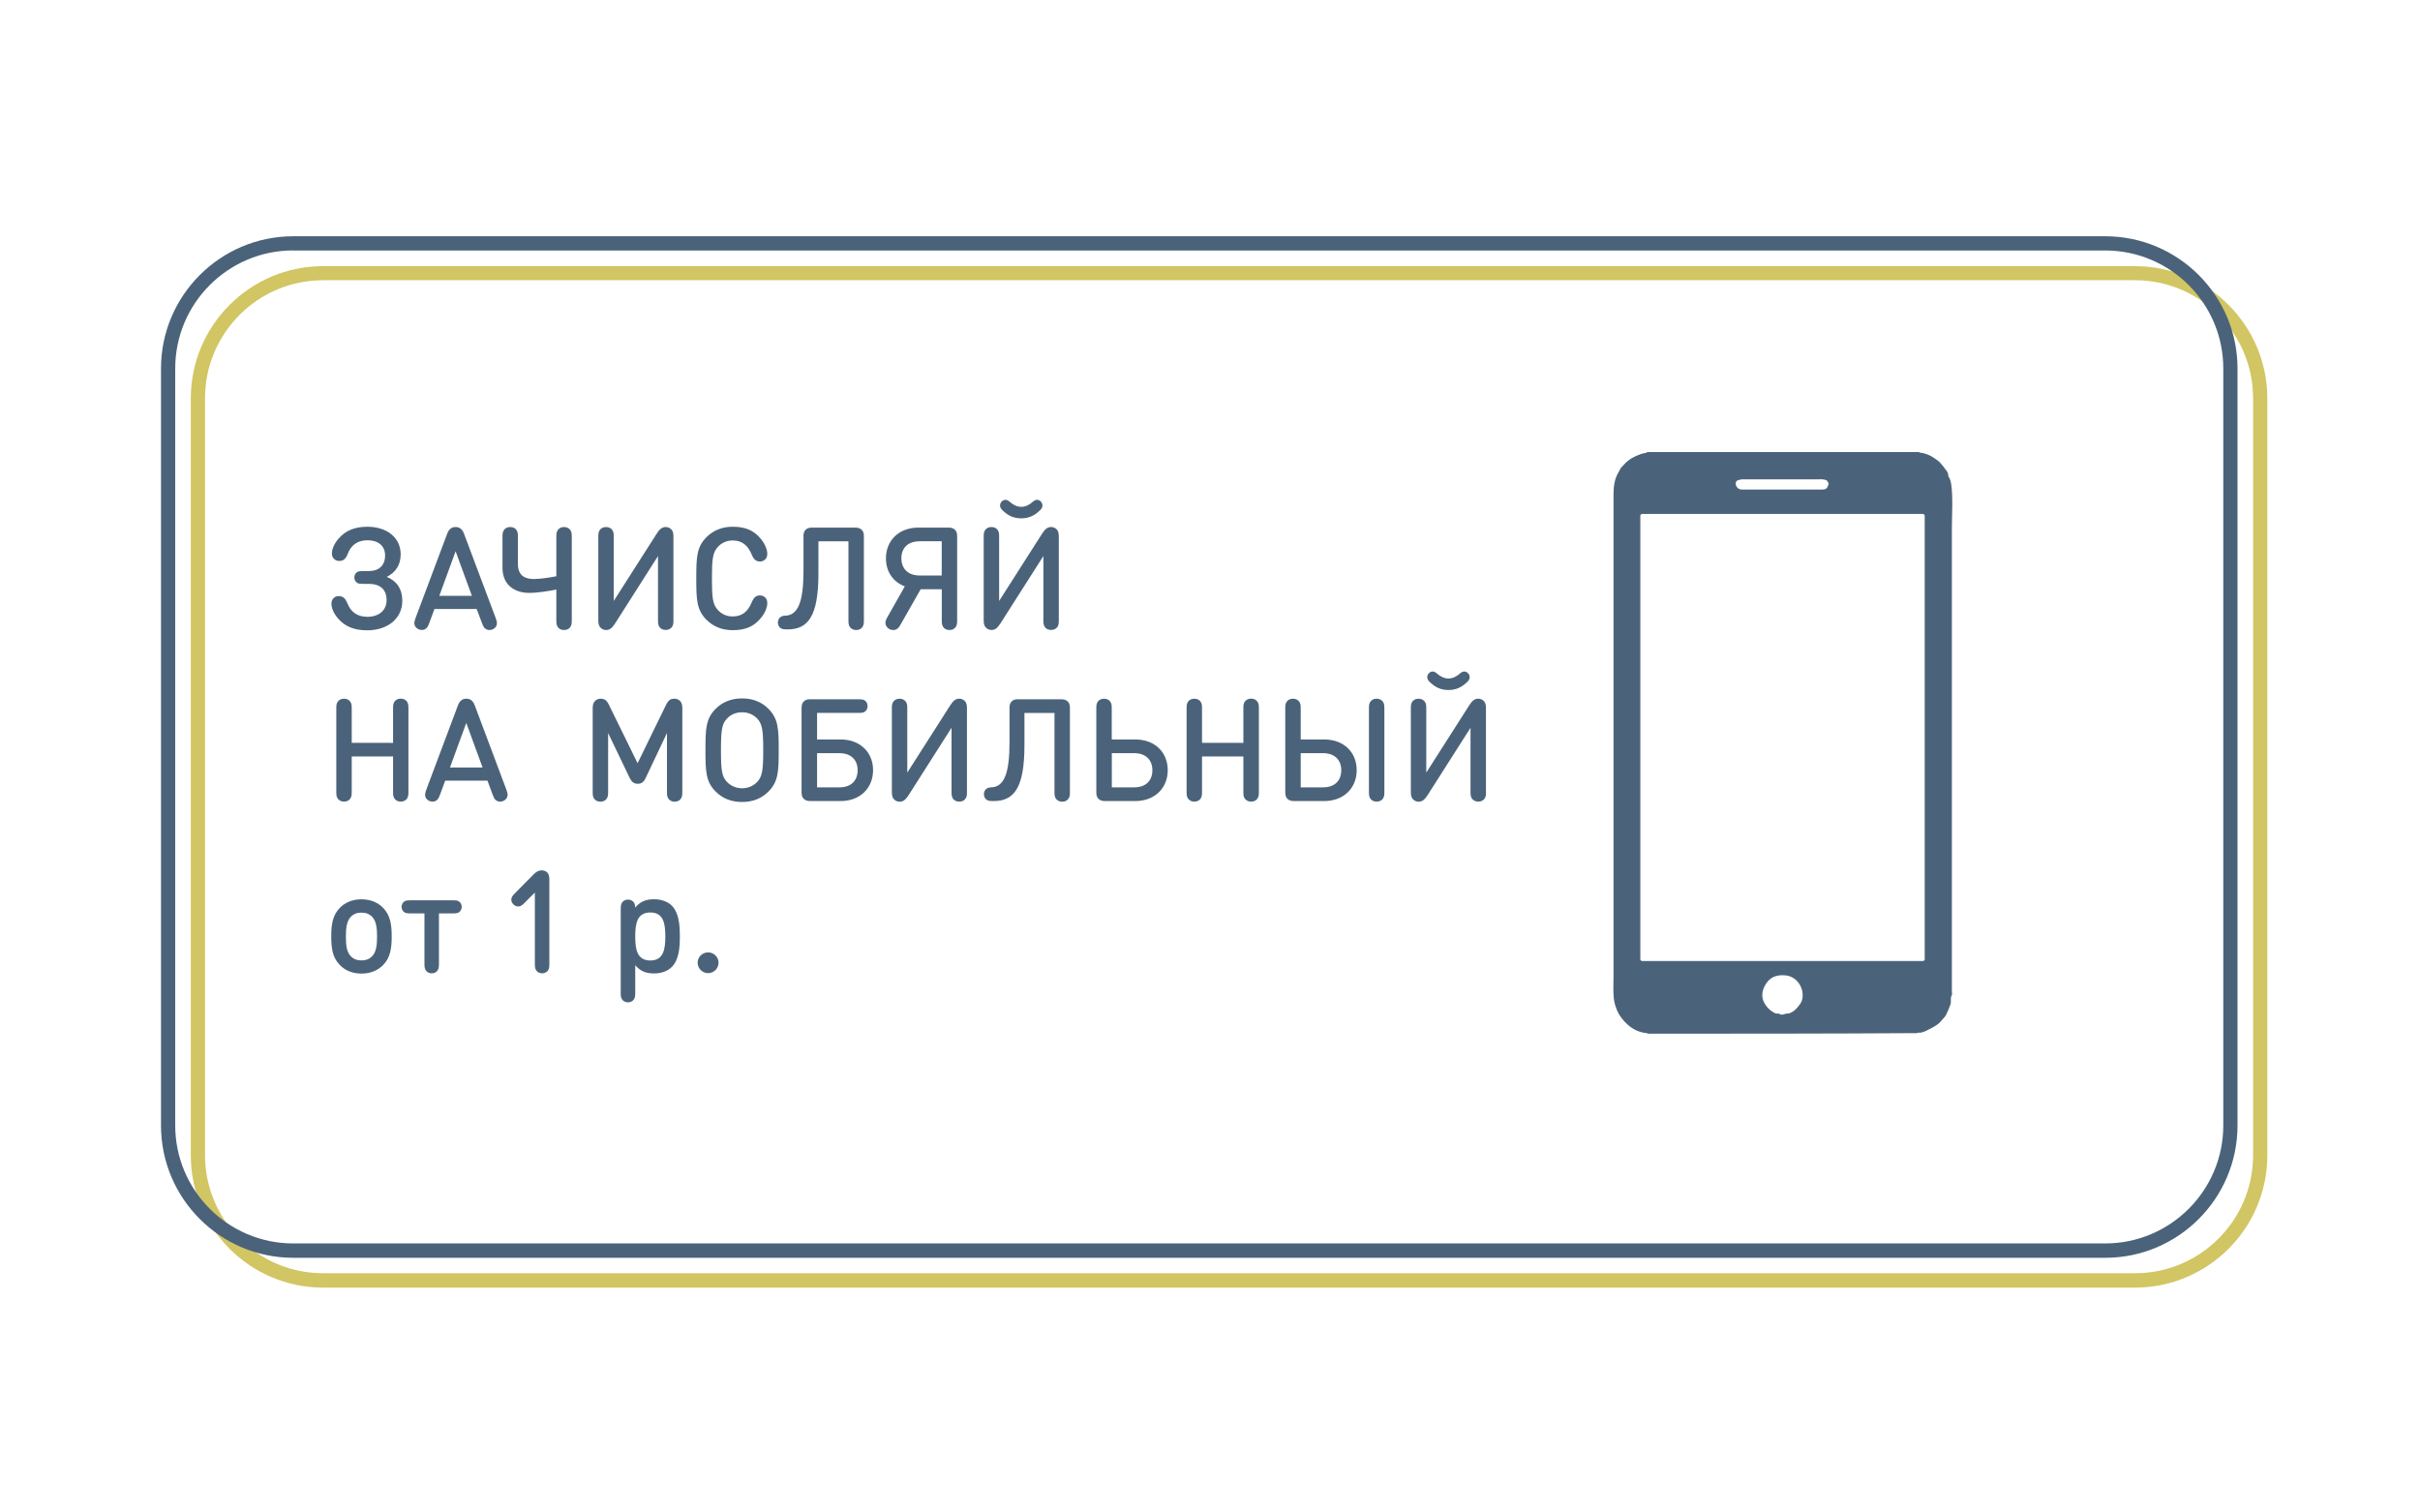 <?xml version="1.0" encoding="utf-8"?>
<!-- Generator: Adobe Illustrator 18.0.0, SVG Export Plug-In . SVG Version: 6.00 Build 0)  -->
<!DOCTYPE svg PUBLIC "-//W3C//DTD SVG 1.1//EN" "http://www.w3.org/Graphics/SVG/1.1/DTD/svg11.dtd">
<svg version="1.1" id="Слой_1" xmlns="http://www.w3.org/2000/svg" xmlns:xlink="http://www.w3.org/1999/xlink" x="0px" y="0px"
	 viewBox="0 0 3401.6 2126" enable-background="new 0 0 3401.6 2126" xml:space="preserve">
<path fill="#D2C563" d="M3001.1,1809.9h-2547c-102.5,0-185.9-83.4-185.9-185.9v-1064c0-102.5,83.4-185.9,185.9-185.9h2547
	c102.5,0,185.9,83.4,185.9,185.9v1064C3187,1726.4,3103.6,1809.9,3001.1,1809.9z M454.1,393.9c-91.5,0-165.9,74.4-165.9,165.9v1064
	c0,91.5,74.4,165.9,165.9,165.9h2547c91.5,0,165.9-74.4,165.9-165.9v-1064c0-91.5-74.4-165.9-165.9-165.9H454.1z"/>
<path fill="#4B637A" d="M2959.2,1768h-2547c-102.5,0-185.9-83.4-185.9-185.9V518c0-102.5,83.4-185.9,185.9-185.9h2547
	c102.5,0,185.9,83.4,185.9,185.9v1064C3145.1,1684.6,3061.7,1768,2959.2,1768z M412.2,352c-91.5,0-165.9,74.4-165.9,165.9v1064
	c0,91.5,74.4,165.9,165.9,165.9h2547c91.5,0,165.9-74.4,165.9-165.9V518c0-91.5-74.4-165.9-165.9-165.9H412.2z"/>
<g>
	<g enable-background="new    ">
		<path fill="#4B637A" d="M476.9,756c9-9.9,21.4-15.6,39.4-15.6c27.3,0,46.9,15.1,46.9,38.8c0,14.7-7,25.5-19.6,31.7
			c13.9,5.5,21.9,16.9,21.9,33.5c0,25.4-21.1,41.6-49.3,41.6c-18.9,0-31.1-5.7-40.1-15.6c-6.8-7.4-10.2-15.3-10.2-21.8
			c0-3.2,1-5.9,2.9-7.8c2-1.9,4.4-2.9,7.3-2.9c3.5,0,5.4,1,7.2,2.4c1.8,1.4,3.2,3.4,5.6,9c4.3,10.5,13,17.7,27.5,17.7
			c16.2,0,27-9.1,27-23.3c0-15-8.8-23-25.3-23h-7.6c-4.5,0-6.4-0.3-8.3-1.3c-2.5-1.5-4.1-4.2-4.1-7.7c0-3.5,1.6-6.2,4.1-7.7
			c1.9-1,3.8-1.3,8.3-1.3h7.9c14.5,0,22.9-8,22.9-22c0-13.5-9.9-21.3-24.7-21.3c-14.2,0-23.4,7.1-28,19.5c-1.1,3-2.8,5.7-4.7,7.3
			c-1.8,1.5-4,2.3-7.2,2.3c-2.9,0-5.1-1-7.2-2.9c-2-1.9-3-4.4-3-7.6C466.6,771.2,470.5,762.8,476.9,756z"/>
		<path fill="#4B637A" d="M610.7,856l-7.1,19.2c-1.8,4.8-2.7,6.6-4.7,8.2c-1.6,1.3-3.6,2.1-5.9,2.1c-3,0-6-1.2-7.9-3.2
			c-4.1-4.2-2.8-8.7-0.7-14.4l43.8-116.7c1.5-4.1,2.6-5.8,4.3-7.4c2.1-2,4.5-3,7.9-3c3.4,0,5.8,1,7.9,3c1.7,1.6,2.8,3.3,4.3,7.4
			L696.5,868c2.1,5.6,3.4,10.2-0.7,14.4c-1.9,2-4.9,3.2-7.9,3.2c-2.3,0-4.3-0.8-5.9-2.1c-2-1.6-2.9-3.4-4.7-8.2L670,856H610.7z
			 M640.4,774.9l-22.9,62.6h45.8L640.4,774.9z"/>
		<path fill="#4B637A" d="M782,828.7c-10.6,2-25.2,4.7-38.3,4.7c-19,0-37.4-10.1-37.4-35.3v-42.5c0-5.3,0.1-7,1.6-9.9
			c1.6-2.9,4.9-4.9,9.3-4.9s7.6,2,9.2,4.9c1.5,2.8,1.6,4.5,1.6,9.9v37.3c0,16.7,10.7,21,22.1,21c9.6,0,24.4-2.4,31.9-3.9v-54.4
			c0-5.3,0.1-7,1.6-9.9c1.6-2.9,4.9-4.9,9.2-4.9s7.6,2,9.3,4.9c1.5,2.8,1.6,4.5,1.6,9.9v115.2c0,5.3-0.1,7-1.6,9.9
			c-1.6,2.9-4.9,4.9-9.3,4.9s-7.6-2-9.2-4.9c-1.5-2.8-1.6-4.5-1.6-9.9V828.7z"/>
		<path fill="#4B637A" d="M945,880.6c-1.6,2.9-4.9,4.9-9.3,4.9s-7.6-2-9.2-4.9c-1.5-2.8-1.6-4.5-1.6-9.9v-89.1L864.8,876
			c-4,6.2-7.4,9.6-12.7,9.6c-3.2,0-5.8-1.1-8-3.3c-2.4-2.4-3.1-5.7-3.1-10.5V755.6c0-5.3,0.1-7,1.6-9.9c1.6-2.9,4.9-4.9,9.3-4.9
			c4.3,0,7.6,2,9.2,4.9c1.5,2.8,1.6,4.5,1.6,9.9v89.1l60.2-94.3c4-6.2,7.4-9.6,12.8-9.6c3.1,0,5.7,1.1,7.9,3.3c2.4,2.4,3,5.7,3,10.5
			v116.2C946.6,876.1,946.5,877.8,945,880.6z"/>
		<path fill="#4B637A" d="M993.1,755c9.2-9.2,21.3-14.6,36.9-14.6c18,0,28.8,5.4,37.5,14.8c8,8.6,11,17.9,11,23
			c0,3.7-0.9,6.1-2.9,8.1c-2.1,2-4.5,3-7.5,3c-2.7,0-4.9-0.9-6.4-2.1c-2.3-1.8-3.7-4.4-5.3-8.1c-5.2-12.3-13.2-19.4-26.6-19.4
			c-8.4,0-15.4,3.3-20.6,8.9c-7.5,8.1-8.5,17.3-8.5,44.5c0,27.2,1,36.4,8.5,44.5c5.2,5.6,12.2,8.9,20.6,8.9
			c13.5,0,21.4-7.1,26.6-19.4c1.6-3.7,3-6.3,5.3-8.1c1.5-1.2,3.7-2.1,6.4-2.1c3,0,5.4,1,7.5,3c2,2,2.9,4.4,2.9,8.1
			c0,5.1-2.9,14.4-11,23c-8.7,9.4-19.5,14.8-37.5,14.8c-15.6,0-27.6-5.3-36.9-14.6c-13.9-13.9-14.4-28.2-14.4-58.2
			S979.3,768.8,993.1,755z"/>
		<path fill="#4B637A" d="M1129.3,754.9c0-3.2,0-7,3.1-10.2s6.9-3.1,10.2-3.1h58.4c3.2,0,7,0,10.2,3.1s3.1,6.9,3.1,10.2v115.9
			c0,5.3-0.1,7-1.6,9.9c-1.6,2.9-4.9,4.9-9.2,4.9s-7.6-2-9.3-4.9c-1.5-2.8-1.6-4.5-1.6-9.9V760.9h-42.2v45.3
			c0,60.2-14.7,78.5-43.3,78.5c-5.3,0-7.2-0.3-9.2-1.4c-2.7-1.5-4.5-4.6-4.5-8.3c0-3.6,1.8-6.7,4.5-8.2c1.5-0.9,3.1-1.3,5.6-1.4
			c18.4-0.4,25.9-19.7,25.9-63.4V754.9z"/>
		<path fill="#4B637A" d="M1271.8,824.2c-16.3-6.1-26.5-20.5-26.5-39.3c0-24.9,17.9-43.3,45.7-43.3h41.1c3.2,0,7,0,10.2,3.1
			s3.1,6.9,3.1,10.2v115.9c0,5.3-0.1,7-1.6,9.9c-1.6,2.9-4.9,4.9-9.2,4.9s-7.6-2-9.2-4.9c-1.5-2.8-1.6-4.5-1.6-9.9v-42.5h-29.7
			l-27.6,48.5c-2.8,5-5.3,8.8-10.8,8.8c-1.9,0-4-0.4-5.8-1.5c-3.7-2.2-5.4-5.4-5.3-8.9c0.1-2.7,0.9-4.5,3.4-8.9L1271.8,824.2z
			 M1292.3,760.9c-15.7,0-25.3,9-25.3,23.9c0,14.7,9.7,24.1,25.3,24.1h31.4v-48.1H1292.3z"/>
		<path fill="#4B637A" d="M1486.7,880.6c-1.6,2.9-4.9,4.9-9.3,4.9s-7.6-2-9.2-4.9c-1.5-2.8-1.6-4.5-1.6-9.9v-89.1l-60.1,94.3
			c-4,6.2-7.4,9.6-12.7,9.6c-3.2,0-5.8-1.1-8-3.3c-2.4-2.4-3.1-5.7-3.1-10.5V755.6c0-5.3,0.1-7,1.6-9.9c1.6-2.9,4.9-4.9,9.3-4.9
			s7.6,2,9.2,4.9c1.5,2.8,1.6,4.5,1.6,9.9v89.1l60.2-94.3c4-6.2,7.4-9.6,12.8-9.6c3.1,0,5.7,1.1,7.9,3.3c2.4,2.4,3,5.7,3,10.5v116.2
			C1488.3,876.1,1488.2,877.8,1486.7,880.6z M1451.9,705.2c2-1.7,3.7-2.5,5.4-2.6c2.2-0.1,4.2,0.7,5.9,2.6c1.5,1.7,2.2,3.7,2.1,5.6
			c-0.1,2.5-1.3,4.7-4.5,7.5c-7.2,6.6-14.9,10.3-25.3,10.3c-10.5,0-18.1-3.6-25.3-10.3c-3.2-2.8-4.4-5-4.5-7.5
			c-0.1-1.9,0.6-3.9,2.1-5.6c1.7-1.9,3.7-2.7,5.9-2.6c1.7,0.1,3.4,0.9,5.4,2.6c4.8,4.2,10,7.2,16.4,7.2S1447.1,709.4,1451.9,705.2z"
			/>
	</g>
	<g enable-background="new    ">
		<path fill="#4B637A" d="M552.5,1044.1v-47.3c0-5.3,0.1-7,1.6-9.9c1.6-2.9,4.9-4.9,9.2-4.9s7.6,2,9.2,4.9c1.5,2.8,1.6,4.5,1.6,9.9
			v115.2c0,5.3-0.1,7-1.6,9.9c-1.6,2.9-4.9,4.9-9.2,4.9s-7.6-2-9.2-4.9c-1.5-2.8-1.6-4.5-1.6-9.9v-48.7h-58.1v48.7
			c0,5.3-0.1,7-1.6,9.9c-1.6,2.9-4.9,4.9-9.2,4.9c-4.3,0-7.6-2-9.3-4.9c-1.5-2.8-1.6-4.5-1.6-9.9V996.9c0-5.3,0.1-7,1.6-9.9
			c1.6-2.9,4.9-4.9,9.3-4.9c4.3,0,7.6,2,9.2,4.9c1.5,2.8,1.6,4.5,1.6,9.9v47.3H552.5z"/>
		<path fill="#4B637A" d="M625.8,1097.3l-7.1,19.2c-1.8,4.8-2.7,6.6-4.7,8.2c-1.6,1.3-3.6,2.1-5.9,2.1c-3,0-6-1.2-7.9-3.2
			c-4.1-4.2-2.8-8.7-0.7-14.4l43.8-116.7c1.5-4.1,2.6-5.8,4.3-7.4c2.1-2,4.5-3,7.9-3c3.4,0,5.8,1,7.9,3c1.7,1.6,2.8,3.3,4.3,7.4
			l43.8,116.7c2.1,5.6,3.4,10.2-0.7,14.4c-1.9,2-4.9,3.2-7.9,3.2c-2.3,0-4.3-0.8-5.9-2.1c-2-1.6-2.9-3.4-4.7-8.2l-7.1-19.2H625.8z
			 M655.4,1016.2l-22.9,62.6h45.8L655.4,1016.2z"/>
		<path fill="#4B637A" d="M907.5,1093.7c-2.4,5.1-5.4,8-11.1,8c-5.6,0-8.6-2.9-11.2-8l-30.4-63.3v81.7c0,5.3-0.1,7-1.6,9.9
			c-1.6,2.9-4.9,4.9-9.2,4.9c-4.3,0-7.6-2-9.3-4.9c-1.5-2.8-1.6-4.5-1.6-9.9V995.5c0-3.5,0.5-7.3,3.2-10.2c2.3-2.3,5.2-3.2,7.9-3.2
			c2.5,0,4.7,0.6,6.1,1.4c1.7,1,3.9,3.7,5.3,6.5l40.6,82.8l40.4-82.8c1.4-2.8,3.6-5.5,5.3-6.5c1.4-0.8,3.6-1.4,6.1-1.4
			c2.7,0,5.6,0.9,7.9,3.2c2.7,2.8,3.2,6.6,3.2,10.2v116.6c0,5.3-0.1,7-1.6,9.9c-1.6,2.9-4.9,4.9-9.2,4.9s-7.6-2-9.2-4.9
			c-1.5-2.8-1.6-4.5-1.6-9.9v-81.7L907.5,1093.7z"/>
		<path fill="#4B637A" d="M991.6,1054.5c0-30.1,0.5-44.3,14.4-58.2c9.2-9.2,21.3-14.6,37.1-14.6c15.7,0,27.7,5.3,37,14.6
			c13.9,13.9,14.5,28.2,14.5,58.2c0,30.1-0.6,44.3-14.5,58.2c-9.3,9.3-21.3,14.6-37,14.6c-15.8,0-27.8-5.3-37.1-14.6
			C992.1,1098.8,991.6,1084.5,991.6,1054.5z M1043.1,1108c8.6,0,16-3.4,21.3-9c7-7.5,8.4-16.1,8.4-44.4c0-28.4-1.4-37-8.4-44.5
			c-5.3-5.6-12.7-8.9-21.3-8.9c-8.7,0-16.1,3.3-21.3,8.9c-7.1,7.5-8.4,16.2-8.4,44.5c0,28.4,1.3,36.9,8.4,44.4
			C1027,1104.5,1034.4,1108,1043.1,1108z"/>
		<path fill="#4B637A" d="M1148.5,1039.4h32.9c28,0,45.8,18.3,45.8,43.2c0,24.9-17.9,43.4-45.8,43.4H1140c-3.2,0-7,0-10.2-3.1
			c-3.1-3.1-3.1-6.9-3.1-10.2V996.2c0-3.2,0-7,3.1-10.2s6.9-3.1,10.2-3.1h66.3c4.6,0,6.6,0.2,8.8,1.4c2.6,1.5,4.4,4.4,4.4,8.2
			c0,3.8-1.8,6.7-4.4,8.2c-2.2,1.2-4.2,1.4-8.8,1.4h-57.8V1039.4z M1148.5,1106.7h31.7c15.3,0,25.3-8.7,25.3-24.1
			c0-15.1-10.1-23.9-25.3-23.9h-31.7V1106.7z"/>
		<path fill="#4B637A" d="M1357.6,1121.9c-1.6,2.9-4.9,4.9-9.3,4.9s-7.6-2-9.2-4.9c-1.5-2.8-1.6-4.5-1.6-9.9V1023l-60.1,94.3
			c-4,6.2-7.4,9.6-12.7,9.6c-3.2,0-5.8-1.1-8-3.3c-2.4-2.4-3.1-5.7-3.1-10.5V996.9c0-5.3,0.1-7,1.6-9.9c1.6-2.9,4.9-4.9,9.3-4.9
			c4.3,0,7.6,2,9.2,4.9c1.5,2.8,1.6,4.5,1.6,9.9v89.1l60.2-94.3c4-6.2,7.4-9.6,12.8-9.6c3.1,0,5.7,1.1,7.9,3.3c2.4,2.4,3,5.7,3,10.5
			v116.2C1359.2,1117.4,1359.1,1119.1,1357.6,1121.9z"/>
		<path fill="#4B637A" d="M1418.9,996.2c0-3.2,0-7,3.1-10.2s6.9-3.1,10.2-3.1h58.4c3.2,0,7,0,10.2,3.1s3.1,6.9,3.1,10.2v115.9
			c0,5.3-0.1,7-1.6,9.9c-1.6,2.9-4.9,4.9-9.2,4.9s-7.6-2-9.3-4.9c-1.5-2.8-1.6-4.5-1.6-9.9v-109.9h-42.2v45.3
			c0,60.2-14.7,78.5-43.3,78.5c-5.3,0-7.2-0.3-9.2-1.4c-2.7-1.5-4.5-4.6-4.5-8.3c0-3.6,1.8-6.7,4.5-8.2c1.5-0.9,3.1-1.3,5.6-1.4
			c18.4-0.4,25.9-19.7,25.9-63.4V996.2z"/>
		<path fill="#4B637A" d="M1551.9,982.1c4.3,0,7.6,2,9.2,4.9c1.5,2.8,1.6,4.5,1.6,9.9v42.5h32.9c28,0,45.8,18.3,45.8,43.2
			c0,24.9-17.9,43.4-45.8,43.4h-41.3c-3.2,0-7,0-10.2-3.1c-3.1-3.1-3.1-6.9-3.1-10.2V996.9c0-5.3,0.1-7,1.6-9.9
			C1544.3,984.1,1547.6,982.1,1551.9,982.1z M1562.8,1106.7h31.7c15.3,0,25.3-8.7,25.3-24.1c0-15.1-10.1-23.9-25.3-23.9h-31.7
			V1106.7z"/>
		<path fill="#4B637A" d="M1747.7,1044.1v-47.3c0-5.3,0.1-7,1.6-9.9c1.6-2.9,4.9-4.9,9.3-4.9s7.6,2,9.3,4.9c1.5,2.8,1.6,4.5,1.6,9.9
			v115.2c0,5.3-0.1,7-1.6,9.9c-1.6,2.9-4.9,4.9-9.3,4.9s-7.6-2-9.3-4.9c-1.5-2.8-1.6-4.5-1.6-9.9v-48.7h-58.1v48.7
			c0,5.3-0.1,7-1.6,9.9c-1.6,2.9-4.9,4.9-9.2,4.9c-4.3,0-7.6-2-9.3-4.9c-1.5-2.8-1.6-4.5-1.6-9.9V996.9c0-5.3,0.1-7,1.6-9.9
			c1.6-2.9,4.9-4.9,9.3-4.9c4.3,0,7.6,2,9.2,4.9c1.5,2.8,1.6,4.5,1.6,9.9v47.3H1747.7z"/>
		<path fill="#4B637A" d="M1817.4,982.1c4.3,0,7.6,2,9.3,4.9c1.5,2.8,1.6,4.5,1.6,9.9v42.5h32.9c28,0,45.8,18.3,45.8,43.2
			c0,24.9-17.9,43.4-45.8,43.4h-41.3c-3.2,0-7,0-10.2-3.1c-3.1-3.1-3.1-6.9-3.1-10.2V996.9c0-5.3,0.1-7,1.6-9.9
			C1809.8,984.1,1813.1,982.1,1817.4,982.1z M1828.3,1106.7h31.7c15.3,0,25.3-8.7,25.3-24.1c0-15.1-10.1-23.9-25.3-23.9h-31.7
			V1106.7z M1944.3,1121.9c-1.6,2.9-4.9,4.9-9.3,4.9s-7.6-2-9.2-4.9c-1.5-2.8-1.6-4.5-1.6-9.9V996.9c0-5.3,0.1-7,1.6-9.9
			c1.6-2.9,4.9-4.9,9.2-4.9s7.6,2,9.3,4.9c1.5,2.8,1.6,4.5,1.6,9.9v115.2C1945.9,1117.4,1945.8,1119.1,1944.3,1121.9z"/>
		<path fill="#4B637A" d="M2087.2,1121.9c-1.6,2.9-4.9,4.9-9.3,4.9s-7.6-2-9.3-4.9c-1.5-2.8-1.6-4.5-1.6-9.9V1023l-60.1,94.3
			c-4,6.2-7.4,9.6-12.7,9.6c-3.2,0-5.8-1.1-8-3.3c-2.4-2.4-3.1-5.7-3.1-10.5V996.9c0-5.3,0.1-7,1.6-9.9c1.6-2.9,4.9-4.9,9.2-4.9
			s7.6,2,9.3,4.9c1.5,2.8,1.6,4.5,1.6,9.9v89.1l60.2-94.3c4-6.2,7.4-9.6,12.8-9.6c3.1,0,5.7,1.1,7.9,3.3c2.4,2.4,3,5.7,3,10.5v116.2
			C2088.8,1117.4,2088.7,1119.1,2087.2,1121.9z M2052.4,946.5c2-1.7,3.7-2.5,5.4-2.6c2.2-0.1,4.2,0.7,5.9,2.6
			c1.5,1.7,2.2,3.7,2.1,5.6c-0.1,2.5-1.3,4.7-4.5,7.5c-7.2,6.6-14.9,10.3-25.3,10.3s-18.1-3.6-25.3-10.3c-3.2-2.8-4.4-5-4.5-7.5
			c-0.1-1.9,0.6-3.9,2.1-5.6c1.7-1.9,3.7-2.7,5.9-2.6c1.7,0.1,3.4,0.9,5.4,2.6c4.8,4.2,10,7.2,16.4,7.2S2047.6,950.7,2052.4,946.5z"
			/>
	</g>
	<g enable-background="new    ">
		<path fill="#4B637A" d="M477.6,1276.2c6.6-6.8,16.6-12.1,30.5-12.1s23.8,5.2,30.5,12.1c9.9,10.3,12,22.9,12,40.1
			s-2.1,29.9-12,40.1c-6.6,6.8-16.6,12.1-30.5,12.1s-23.8-5.2-30.5-12.1c-10-10.3-12-22.9-12-40.1S467.6,1286.5,477.6,1276.2z
			 M493.2,1344.2c3.8,3.9,8.6,5.8,14.9,5.8c6.2,0,11.1-1.9,14.9-5.8c6.1-6.1,7-16.7,7-27.8s-0.9-21.6-7-27.8
			c-3.8-3.9-8.6-5.8-14.9-5.8c-6.2,0-11.1,1.9-14.9,5.8c-6.1,6.2-7,16.7-7,27.8S487,1338.1,493.2,1344.2z"/>
		<path fill="#4B637A" d="M617,1283.9v70.3c0,4.9-0.3,6.7-1.5,9.1c-1.4,2.7-4.3,4.8-8.7,4.8s-7.3-2.1-8.7-4.8
			c-1.2-2.4-1.5-4.2-1.5-9.1v-70.3H577c-4.4,0-6.3-0.3-8.3-1.4c-2.5-1.5-4.2-4.3-4.2-7.8c0-3.5,1.7-6.3,4.2-7.8
			c2-1.2,3.9-1.4,8.3-1.4h59.5c4.4,0,6.3,0.2,8.3,1.4c2.5,1.5,4.2,4.3,4.2,7.8c0,3.5-1.7,6.3-4.2,7.8c-2,1.1-3.9,1.4-8.3,1.4H617z"
			/>
		<path fill="#4B637A" d="M750.2,1228.9c3.1-3.1,6.5-5.5,11.3-5.5c3.2,0,5.8,1.1,7.7,3c2.7,2.8,3,6.5,3,10.8v117
			c0,4.9-0.3,6.7-1.5,9.1c-1.4,2.7-4.3,4.8-8.7,4.8s-7.3-2.1-8.7-4.8c-1.2-2.4-1.5-4.2-1.5-9.1v-99.6l-14.2,14.2
			c-3.4,3.4-4.9,4.5-7.1,5.1c-3,0.8-6.3-0.1-8.9-2.7c-2.6-2.6-3.4-5.7-2.6-8.7c0.6-2.2,1.7-3.8,5.1-7.2L750.2,1228.9z"/>
		<path fill="#4B637A" d="M872.5,1395.3v-116.7c0-5.6,0.4-7.4,1.8-9.8c1.7-2.7,5-4.3,8.4-4.3c3.3,0,6.4,1.3,8.3,4
			c1.1,1.6,1.6,3.1,1.8,7.2c7.5-8.9,15.9-11.7,26.6-11.7c10.3,0,19.3,3.4,24.9,9c9.9,10.1,11.3,26.3,11.3,43.2
			c0,16.7-1.4,33-11.3,43c-5.6,5.6-14.5,9.1-24.7,9.1c-10.9,0-19.3-2.7-26.7-11.6v38.3c0,4.9-0.3,6.7-1.5,9.1
			c-1.4,2.7-4.3,4.8-8.7,4.8s-7.3-2.1-8.7-4.8C872.8,1402,872.5,1400.2,872.5,1395.3z M914.1,1282.6c-18.6,0-21.2,15.6-21.2,33.7
			c0,18.1,2.6,33.8,21.2,33.8c18.5,0,21.1-15.7,21.1-33.8C935.2,1298.2,932.6,1282.6,914.1,1282.6z"/>
		<path fill="#4B637A" d="M995.3,1367.9c-8,0-14.7-6.6-14.7-14.7c0-8,6.6-14.5,14.7-14.5c8,0,14.7,6.4,14.7,14.5
			C1010,1361.3,1003.4,1367.9,995.3,1367.9z"/>
	</g>
</g>
<g>
	<g>
		<path fill="#4B637A" d="M2315.7,1453c0-0.8-0.8-0.8-0.8-0.8c-10.1-0.8-19.3-5-26.8-11.7c-6.7-5.9-11.7-12.6-15.1-20.1
			c-1.7-4.2-3.4-9.2-4.2-14.2c-1.7-11.7-0.8-23.5-0.8-35.2c0-11.7,0-23.5,0-34.4c0-214.5,0-428.1,0-642.6c0-10.9,1.7-21.8,7.5-31
			c1.7-2.5,2.5-5.9,5-7.5c2.5-2.5,4.2-5,7.5-7.5c5.9-5,12.6-7.5,19.3-10.1c2.5-0.8,5-0.8,7.5-1.7c0,0,0-0.8,0.8-0.8
			c127.3,0,254.7,0,382,0c0,0,0,0.8,0.8,0.8c8.4,0.8,15.9,4.2,22.6,9.2c2.5,1.7,5.9,4.2,7.5,6.7c2.5,2.5,4.2,5,5.9,7.5
			c2.5,2.5,4.2,5.9,4.2,9.2c0,0.8,0.8,2.5,1.7,3.4c1.7,3.4,1.7,5.9,2.5,9.2c2.5,20.1,0.8,41.1,0.8,61.2c0,20.9,0,41.9,0,62.8
			c0,20.9,0,41.1,0,62s0,41.1,0,62s0,41.9,0,62.8c0,20.9,0,41.1,0,62c0,20.9,0,41.1,0,62c0,20.9,0,41.9,0,62.8c0,20.9,0,41.1,0,62
			c0,51.1,0,102.2,0,153.3c0,1.7,0.8,3.4,0,4.2c-2.5,4.2-0.8,8.4-1.7,12.6c-1.7,5-4.2,10.9-6.7,15.9c-0.8,0.8-1.7,2.5-2.5,3.4
			c-3.4,3.4-5.9,7.5-10.1,10.1c-5,3.4-10.1,5.9-15.1,8.4c-4.2,1.7-7.5,3.4-11.7,2.5c0,0,0,0.8-0.8,0.8
			C2568.8,1453,2442.3,1453,2315.7,1453z M2703.7,722.4c-132.4,0-264.8,0-396.3,0c-0.8,0.8-0.8,0.8-1.7,1.7c0,208.6,0,417.2,0,625
			c0.8,0.8,0.8,0.8,1.7,1.7c132.4,0,263.9,0,396.3,0c0.8-0.8,0.8-0.8,1.7-1.7c0-208.6,0-416.4,0-625
			C2704.5,724.1,2704.5,723.3,2703.7,722.4z M2495.9,1424.5c1.7,0.8,5-0.8,6.7,1.7c1.7,0,4.2,0,5.9-0.8c1.7-0.8,4.2-0.8,5.9-0.8
			c7.5-2.5,11.7-7.5,15.9-13.4c4.2-5.9,4.2-13.4,2.5-20.1c-3.4-11.7-12.6-19.3-23.5-20.1c-18.4-1.7-26.8,8.4-31,20.1
			c-1.7,5-1.7,11.7,0.8,16.8C2482.5,1415.3,2488.3,1421.2,2495.9,1424.5z M2439.7,681.4c1.7,4.2,4.2,6.7,9.2,6.7
			c37.7,0,74.6,0,112.3,0c5.9,0,7.5-1.7,9.2-8.4c-0.8-1.7-1.7-3.4-2.5-4.2c-4.2-2.5-9.2-1.7-13.4-1.7c-34.4,0-67.9,0-102.2,0
			c-1.7,0-2.5,0-4.2,0c-3.4,0.8-8.4,0.8-8.4,5.9C2440.6,680.5,2439.7,681.4,2439.7,681.4z"/>
	</g>
</g>
</svg>
